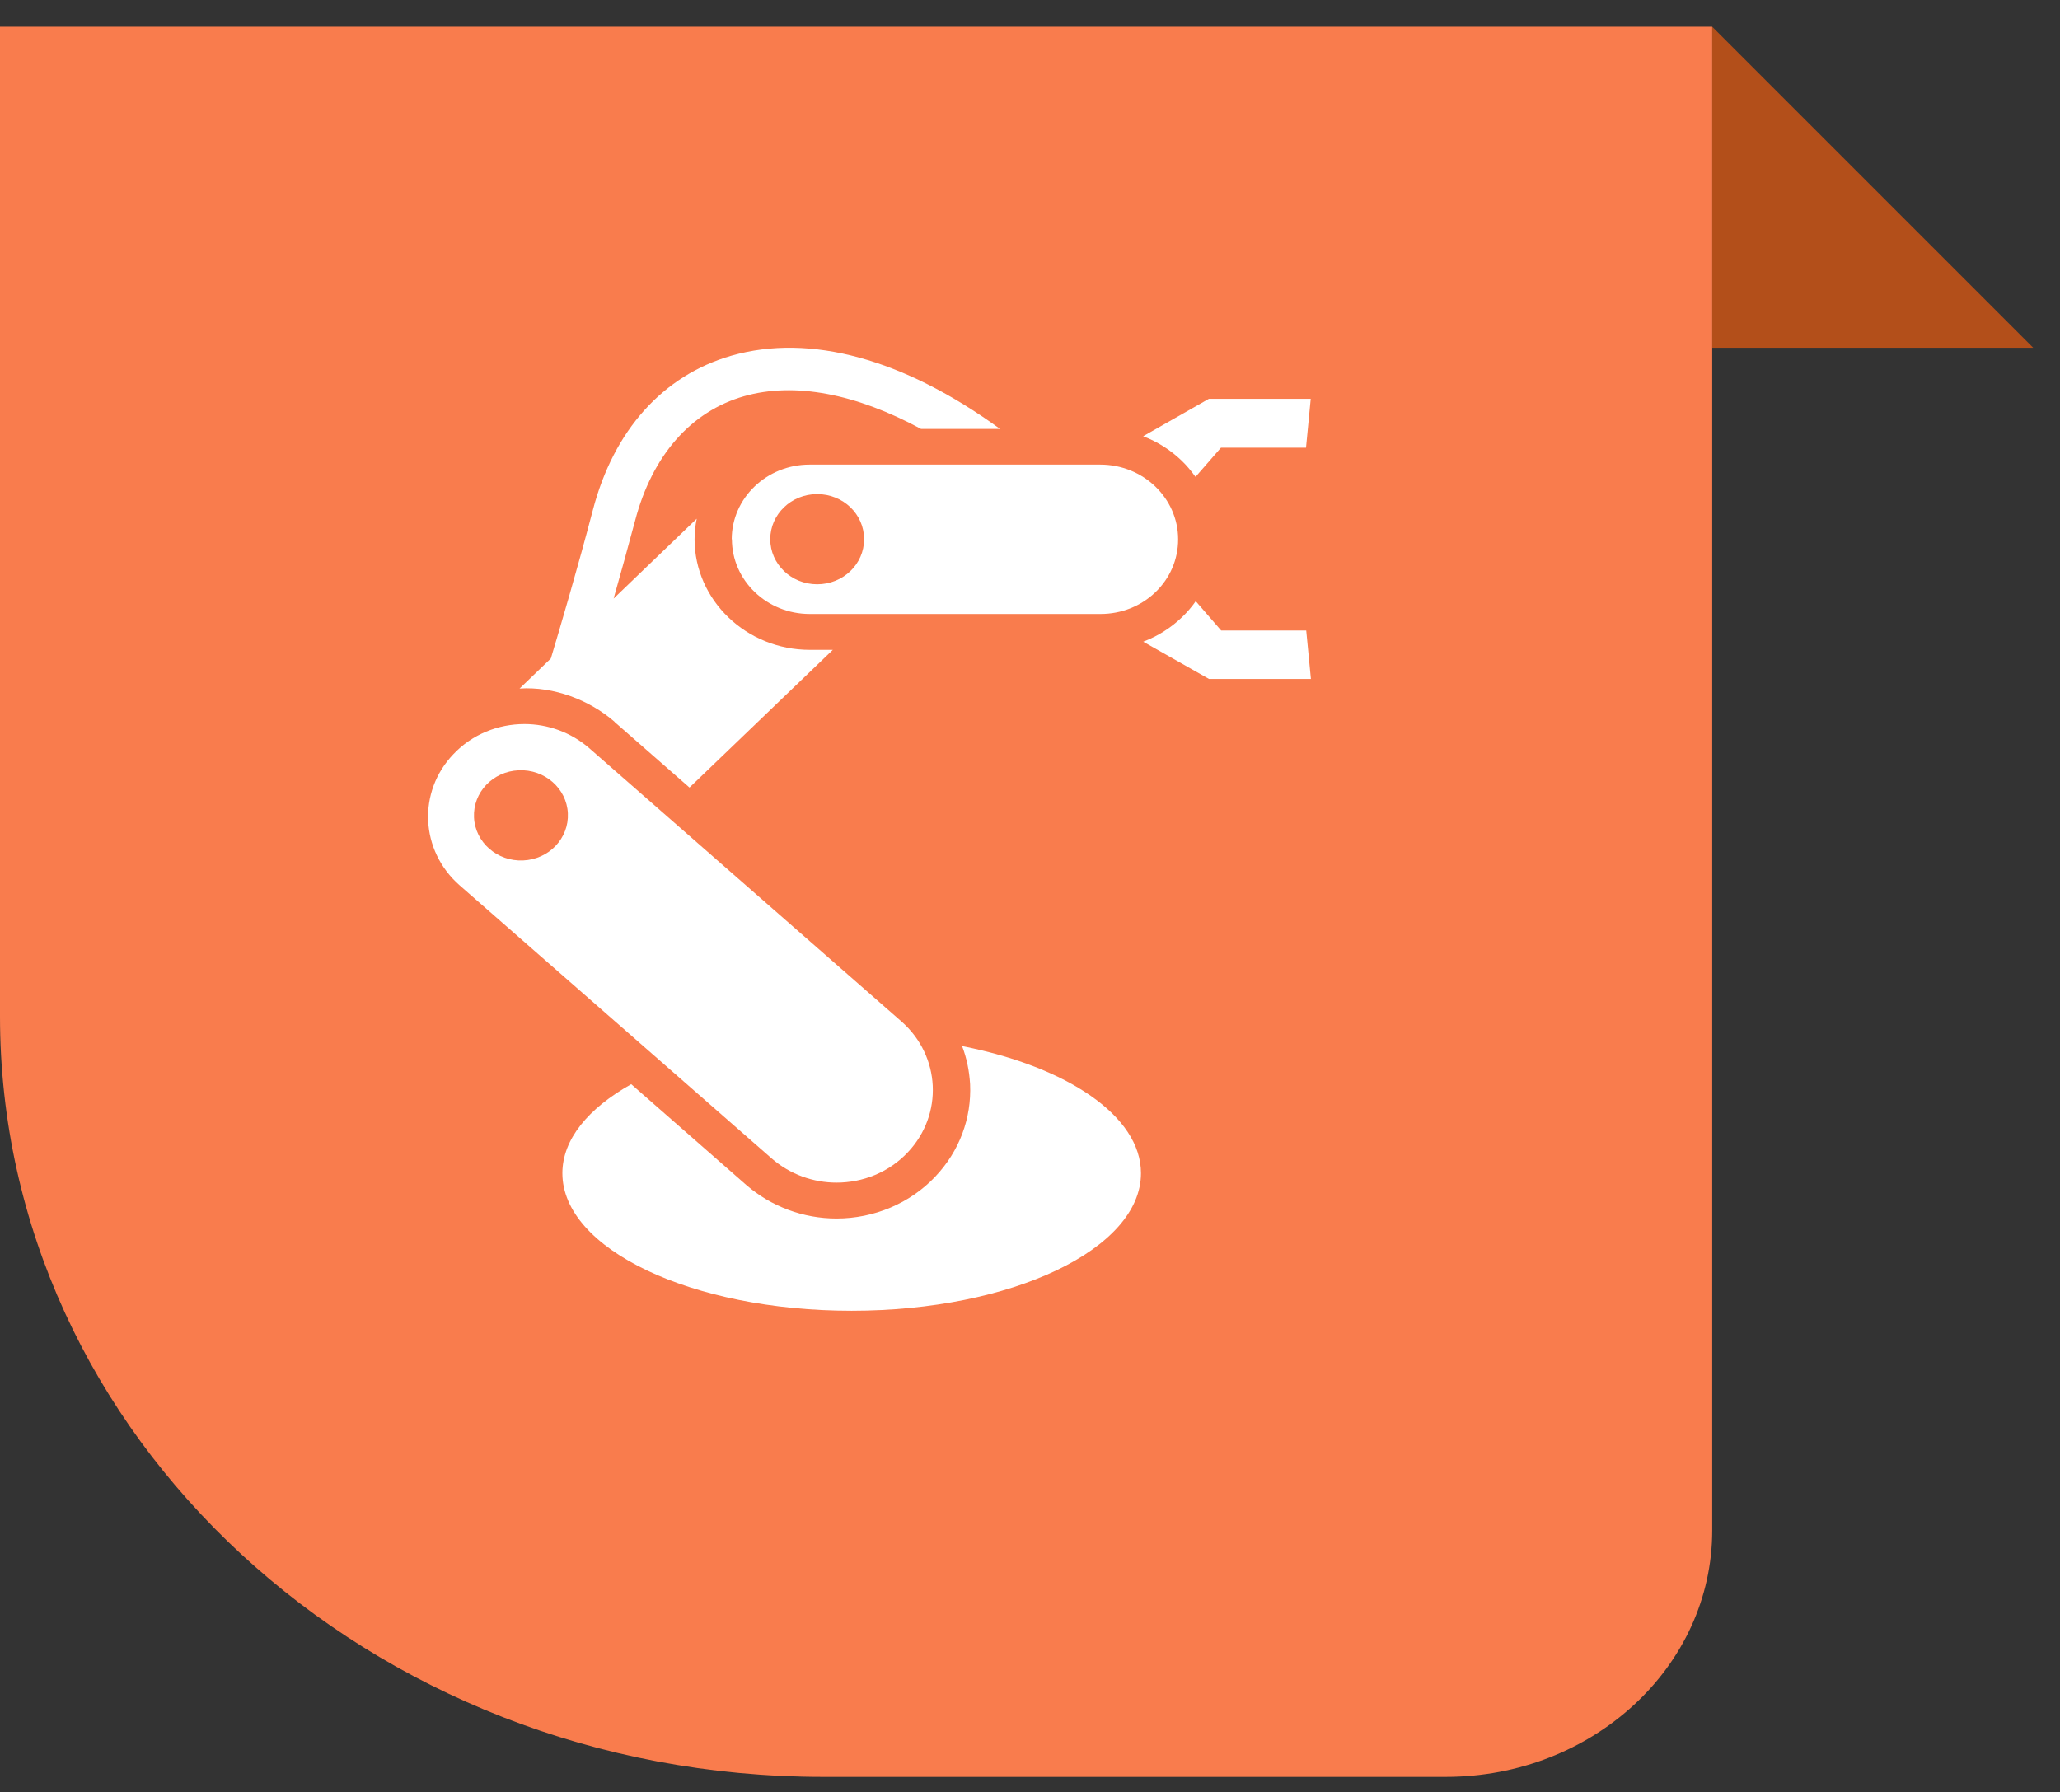 <svg width="77" height="67" viewBox="0 0 77 67" fill="none" xmlns="http://www.w3.org/2000/svg">
<rect x="0" y="0" width="77" height="67" fill="#333333" stroke="none"/>
<g clip-path="url(#clip0_803_32244)">
<g style="mix-blend-mode:multiply">
<mask id="mask0_803_32244" style="mask-type:luminance" maskUnits="userSpaceOnUse" x="63" y="0" width="14" height="14">
<path d="M77 0H63V14H77V0Z" fill="white"/>
</mask>
<g mask="url(#mask0_803_32244)">
<path d="M76 13H64V1L76 13Z" fill="#B34F1A"/>
</g>
</g>
</g>
<path d="M64 1V57.212C64 62.302 59.54 66.425 54.034 66.425H30.774C13.774 66.425 0 53.693 0 37.984V1H64Z" fill="#F97C4D"/>
<g clip-path="url(#clip1_803_32244)">
<path d="M44.688 17.825L45.638 16.736H48.817L48.993 14.91H45.185L42.729 16.308C43.263 16.512 43.752 16.82 44.169 17.221C44.359 17.403 44.527 17.607 44.68 17.818" fill="white"/>
<path d="M34.959 43.986C34.017 44.983 32.672 45.552 31.268 45.552C30.019 45.552 28.827 45.102 27.899 44.302L23.594 40.53C21.993 41.429 21.021 42.588 21.021 43.859C21.021 46.696 25.86 49 31.831 49C37.803 49 42.648 46.696 42.648 43.859C42.648 41.717 39.886 39.877 35.961 39.105C36.136 39.554 36.231 40.039 36.261 40.53C36.319 41.808 35.858 43.037 34.959 43.986Z" fill="white"/>
<path d="M22.973 26.99L25.772 29.441L31.13 24.293H30.267C27.899 24.293 25.969 22.439 25.962 20.163C25.962 19.897 25.991 19.637 26.043 19.391L22.936 22.376C23.199 21.456 23.477 20.437 23.74 19.461C24.376 17.031 25.823 15.381 27.811 14.812C29.704 14.271 31.999 14.721 34.426 16.034H37.379C33.79 13.421 30.289 12.452 27.343 13.295C24.785 14.032 22.944 16.076 22.162 19.061C21.591 21.245 20.89 23.619 20.59 24.616L19.421 25.74C20.707 25.655 22.044 26.175 22.973 26.983" fill="white"/>
<path d="M28.842 43.304C29.536 43.908 30.406 44.21 31.268 44.21C32.248 44.21 33.22 43.831 33.929 43.08C35.267 41.668 35.164 39.477 33.695 38.185L22.03 27.973C21.336 27.369 20.466 27.067 19.603 27.067C18.624 27.067 17.652 27.446 16.943 28.198C15.598 29.61 15.708 31.801 17.177 33.093L28.842 43.304ZM19.392 28.795C20.356 28.753 21.182 29.469 21.226 30.403C21.27 31.337 20.524 32.124 19.552 32.166C18.587 32.208 17.762 31.492 17.718 30.558C17.674 29.623 18.419 28.837 19.392 28.795Z" fill="white"/>
<path d="M42.736 23.991L45.192 25.382H49L48.825 23.57H45.645L44.695 22.474C44.549 22.685 44.373 22.888 44.183 23.071C43.767 23.471 43.277 23.78 42.743 23.984" fill="white"/>
<path d="M27.358 20.157C27.358 21.695 28.659 22.952 30.267 22.952H41.136C41.91 22.952 42.641 22.664 43.189 22.137C43.737 21.61 44.037 20.908 44.037 20.163C44.037 18.625 42.736 17.368 41.128 17.368H30.26C28.659 17.368 27.351 18.618 27.351 20.163M32.299 20.157C32.299 21.09 31.517 21.842 30.545 21.842C29.573 21.842 28.791 21.084 28.791 20.157C28.791 19.229 29.573 18.471 30.545 18.471C31.517 18.471 32.299 19.222 32.299 20.157Z" fill="white"/>
</g>
<defs>
<clipPath id="clip0_803_32244">
<rect width="14" height="14" fill="white" transform="matrix(-1 0 0 1 77 0)"/>
</clipPath>
<clipPath id="clip1_803_32244">
<rect width="33" height="36" fill="white" transform="translate(16 13)"/>
</clipPath>
</defs>
</svg>
